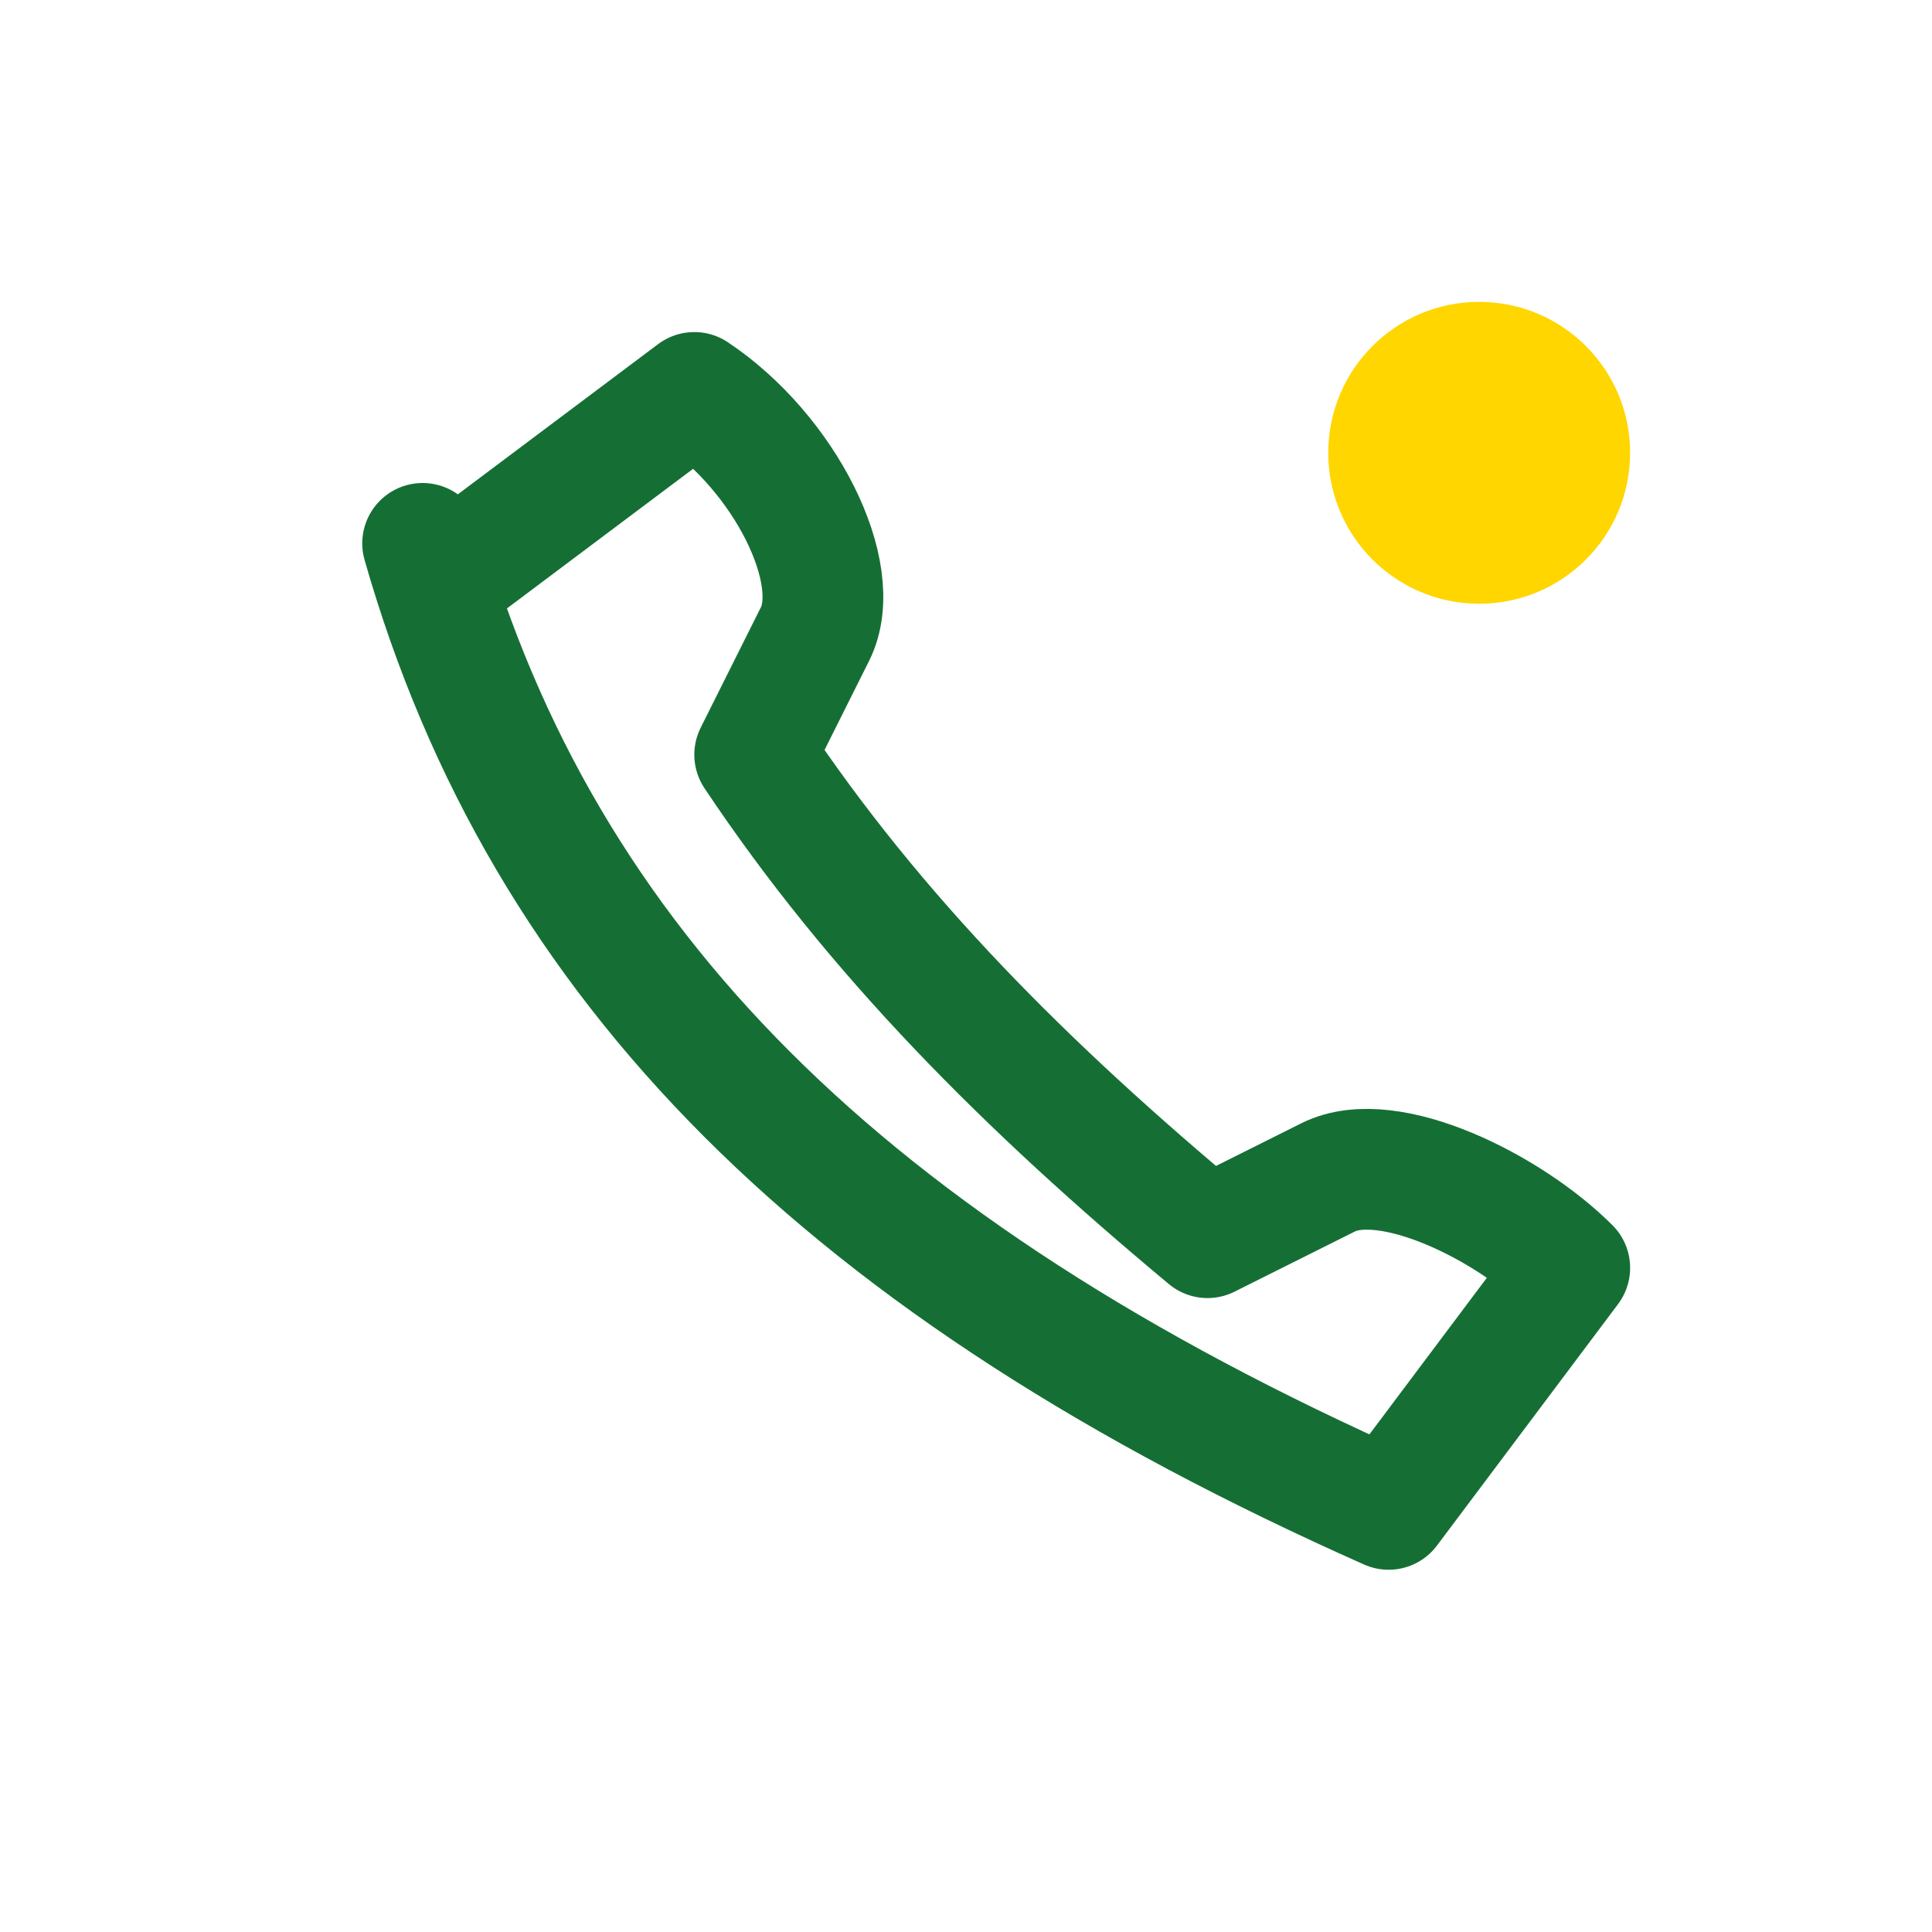 <?xml version="1.0" encoding="UTF-8"?>
<svg xmlns="http://www.w3.org/2000/svg" width="32" height="32" viewBox="0 0 32 32"><path d="M7 9c2 7 7 12 16 16l3-4c-1-1-3-2-4-1.5l-2 1c-3-2.5-5.5-5-7.5-8l1-2c.5-1-0.5-3-2-4l-4 3z" fill="none" stroke="#156F34" stroke-width="2" stroke-linecap="round" stroke-linejoin="round"/><circle cx="24.5" cy="7.5" r="2.5" fill="#FFD600"/></svg>